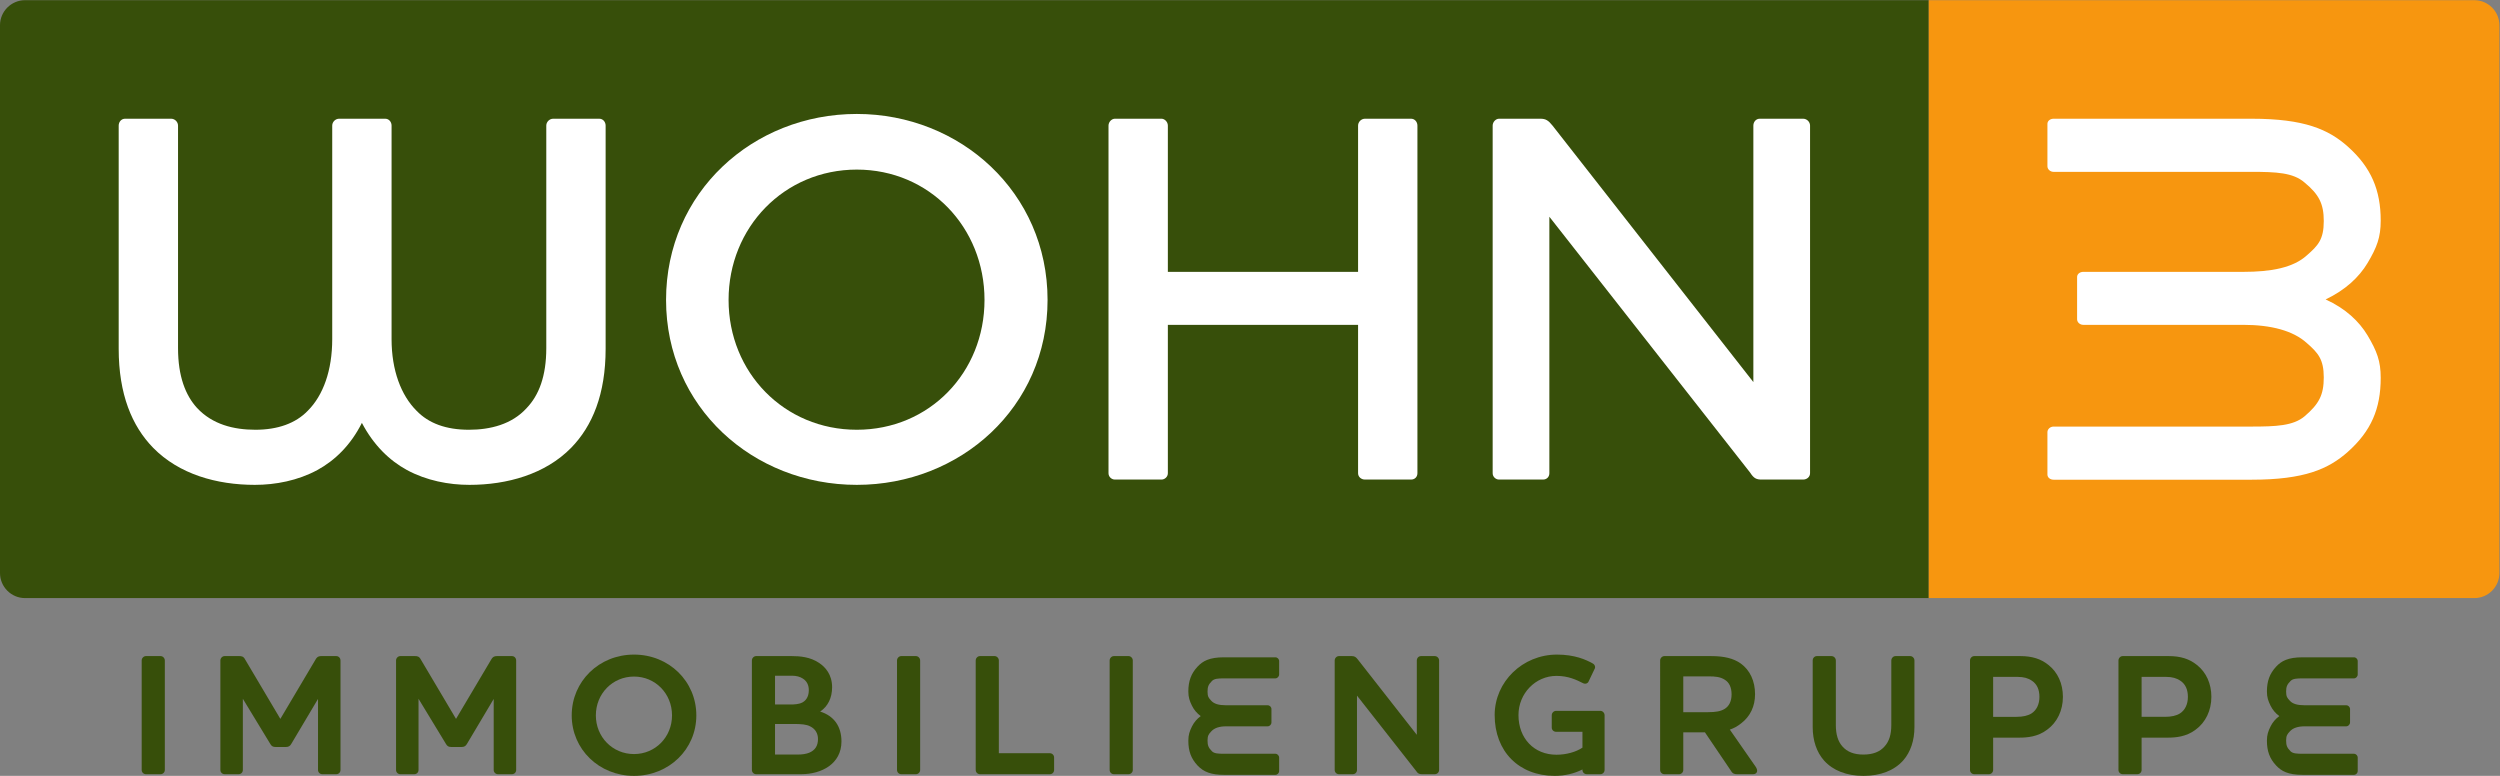 <?xml version="1.0" encoding="UTF-8" standalone="no"?>
<!-- Created with Inkscape (http://www.inkscape.org/) -->

<svg
   version="1.1"
   id="svg2"
   width="377.347"
   height="117.107"
   viewBox="0 0 377.347 117.107"
   sodipodi:docname="Wohn3_Logo_color.eps"
   xmlns:inkscape="http://www.inkscape.org/namespaces/inkscape"
   xmlns:sodipodi="http://sodipodi.sourceforge.net/DTD/sodipodi-0.dtd"
   xmlns="http://www.w3.org/2000/svg"
   xmlns:svg="http://www.w3.org/2000/svg">
  <rect x="0" y="0" width="377.347" height="117.107" fill="#808080" stroke="none"/>
  <defs
     id="defs6" />
  <sodipodi:namedview
     id="namedview4"
     pagecolor="#ffffff"
     bordercolor="#000000"
     borderopacity="0.25"
     inkscape:showpageshadow="2"
     inkscape:pageopacity="0.0"
     inkscape:pagecheckerboard="0"
     inkscape:deskcolor="#d1d1d1" />
  <g
     id="g8"
     inkscape:groupmode="layer"
     inkscape:label="ink_ext_XXXXXX"
     transform="matrix(1.333,0,0,-1.333,0,117.107)">
    <g
       id="g10"
       transform="scale(0.1)">
      <path
         d="M 2183.96,878.309 H 28.348 C 12.754,878.309 0,865.551 0,849.961 V 229.633 C 0,214.039 12.754,201.285 28.348,201.285 H 2183.96 v 677.024"
         style="fill:#374f0a;fill-opacity:1;fill-rule:nonzero;stroke:none"
         id="path12" />
      <path
         d="M 2801.79,878.309 H 2183.96 V 201.285 h 617.83 c 15.59,0 28.34,12.754 28.34,28.348 v 620.328 c 0,15.59 -12.75,28.348 -28.34,28.348"
         style="fill:#f7960f;fill-opacity:1;fill-rule:nonzero;stroke:none"
         id="path14" />
      <path
         d="m 618.574,736.285 c 0,4.203 3.606,7.805 7.805,7.805 h 52.195 c 4.199,0 7.196,-3.602 7.196,-7.805 v -252.59 c 0,-51.593 -14.993,-87.593 -38.997,-112.195 -29.394,-29.996 -72.593,-41.996 -115.195,-41.996 -23.398,0 -48.594,4.801 -70.797,16.801 -19.801,10.8 -37.797,28.199 -50.996,53.398 -12.601,-25.199 -30.601,-42.598 -50.398,-53.398 -22.199,-12 -47.399,-16.801 -70.797,-16.801 -43.199,0 -85.797,12 -115.195,41.996 -24,24.602 -39,60.602 -39,112.195 v 252.59 c 0,4.203 3.003,7.805 7.203,7.805 h 52.195 c 4.199,0 7.801,-3.602 7.801,-7.805 V 484.297 c 0,-31.797 8.402,-53.399 21.597,-67.797 17.399,-18.598 41.399,-24.598 65.997,-24.598 25.203,0 45.601,7.2 59.402,21.602 17.394,17.394 27.598,45.594 27.598,80.996 v 241.785 c 0,4.203 3.597,7.805 7.796,7.805 h 52.2 c 4.203,0 7.199,-3.602 7.199,-7.805 V 494.5 c 0,-35.402 10.801,-63.602 28.199,-80.996 13.801,-14.402 33.598,-21.602 59.398,-21.602 24,0 48.594,6 65.399,24.598 13.797,14.398 22.195,36 22.195,67.797 v 251.988"
         style="fill:#ffffff;fill-opacity:1;fill-rule:nonzero;stroke:none"
         id="path16" />
      <path
         d="m 970.18,686.488 c -82.192,0 -145.192,-65.398 -145.192,-147.59 0,-82.199 63,-146.996 145.192,-146.996 82.2,0 144.6,64.797 144.6,146.996 0,82.192 -62.4,147.59 -144.6,147.59 z m 0,-356.984 c -117.59,0 -215.985,88.195 -215.985,209.394 0,121.793 98.395,210.59 215.985,210.59 117,0 216,-88.797 216,-210.59 0,-121.796 -99,-209.394 -216,-209.394"
         style="fill:#ffffff;fill-opacity:1;fill-rule:nonzero;stroke:none"
         id="path18" />
      <path
         d="m 1597.78,744.09 c 4.2,0 7.2,-3.602 7.2,-7.805 V 342.699 c 0,-4.195 -3,-7.195 -7.2,-7.195 h -52.2 c -4.2,0 -7.8,3 -7.8,7.195 v 168 h -215.39 v -168 c 0,-4.195 -3.6,-7.195 -7.2,-7.195 h -52.8 c -3.6,0 -7.2,3 -7.2,7.195 v 393.586 c 0,4.203 3.6,7.805 7.2,7.805 h 52.8 c 3.6,0 7.2,-3.602 7.2,-7.805 v -165.59 h 215.39 v 165.59 c 0,4.203 3.6,7.805 7.8,7.805 h 52.2"
         style="fill:#ffffff;fill-opacity:1;fill-rule:nonzero;stroke:none"
         id="path20" />
      <path
         d="m 1985.37,736.285 c 0,4.203 2.99,7.805 7.2,7.805 h 49.19 c 4.2,0 7.81,-3.602 7.81,-7.805 V 342.699 c 0,-4.195 -3.61,-7.195 -7.81,-7.195 h -46.79 c -6,0 -9,1.199 -13.2,7.797 L 1754.38,633.094 V 342.699 c 0,-4.195 -3,-7.195 -7.2,-7.195 h -49.8 c -3.6,0 -7.2,3 -7.2,7.195 v 393.586 c 0,4.203 3.6,7.805 7.2,7.805 h 46.8 c 6,0 9,-1.805 13.8,-7.805 l 227.39,-290.387 v 290.387"
         style="fill:#ffffff;fill-opacity:1;fill-rule:nonzero;stroke:none"
         id="path22" />
      <path
         d="m 2325.29,683.934 c -3.74,0 -6.94,2.91 -6.94,6.3 v 48.043 c 0,3.391 3.2,5.813 6.94,5.813 h 224.41 c 59.7,0 86.87,-12.106 108.73,-31.485 26.65,-23.726 37.31,-49.511 37.31,-83.902 0,-18.887 -4.26,-30.14 -14.93,-48.062 -9.59,-15.981 -25.05,-30.512 -47.44,-41.164 22.39,-10.172 37.85,-24.704 47.44,-40.684 10.67,-17.918 14.93,-29.176 14.93,-48.063 0,-34.871 -10.66,-60.171 -37.31,-83.906 -21.86,-19.371 -49.03,-31.476 -108.73,-31.476 h -224.41 c -3.74,0 -6.94,2.422 -6.94,5.812 v 48.043 c 0,3.391 3.2,6.297 6.94,6.297 h 223.88 c 28.25,0 47.44,0.871 60.23,11.527 16.53,14.043 21.86,24.328 21.86,44.188 0,20.34 -6.4,27.723 -19.19,38.863 -15.46,14.043 -40.51,20.621 -71.96,20.621 h -181.22 c -3.74,0 -6.94,2.906 -6.94,6.293 v 47.891 c 0,3.39 3.2,5.812 6.94,5.812 h 181.22 c 31.45,0 56.5,4.621 71.96,18.664 12.79,11.141 19.19,18.036 19.19,38.864 0,19.375 -5.33,30.14 -21.86,43.703 -12.79,11.14 -31.98,12.008 -60.23,12.008 h -223.88"
         style="fill:#ffffff;fill-opacity:1;fill-rule:nonzero;stroke:none"
         id="path24" />
      <path
         d="m 181.855,135.617 h -16.632 c -2.551,0 -4.793,-2.32 -4.793,-4.965 V 6.664 c 0,-2.633 2.148,-4.777 4.793,-4.777 h 16.632 c 2.637,0 4.782,2.145 4.782,4.777 V 130.652 c 0,2.645 -2.235,4.965 -4.782,4.965"
         style="fill:#374f0a;fill-opacity:1;fill-rule:nonzero;stroke:none"
         id="path26" />
      <path
         d="m 380.77,135.617 h -16.829 c -2.3,0 -4.531,-0.285 -6.507,-3.676 l -39.985,-67.429 -39.89,67.273 c -1.778,3.539 -4.141,3.832 -6.414,3.832 h -16.813 c -2.551,0 -4.793,-2.32 -4.793,-4.965 V 6.664 c 0,-2.633 2.149,-4.777 4.793,-4.777 h 15.867 c 2.731,0 4.789,2.055 4.789,4.777 V 87.266 l 31.004,-51.012 c 1.43,-2.598 3.051,-3.562 5.977,-3.562 h 11.906 c 2.805,0 4.594,1.062 5.941,3.492 l 30.282,50.918 V 6.664 c 0,-2.633 2.148,-4.777 4.793,-4.777 h 15.879 c 2.726,0 4.781,2.055 4.781,4.777 V 130.652 c 0,2.786 -2.098,4.965 -4.781,4.965"
         style="fill:#374f0a;fill-opacity:1;fill-rule:nonzero;stroke:none"
         id="path28" />
      <path
         d="m 579.672,135.617 h -16.817 c -2.3,0 -4.531,-0.285 -6.507,-3.676 L 516.363,64.512 476.477,131.785 c -1.782,3.539 -4.145,3.832 -6.414,3.832 h -16.817 c -2.555,0 -4.797,-2.32 -4.797,-4.965 V 6.664 c 0,-2.633 2.153,-4.777 4.797,-4.777 h 15.867 c 2.731,0 4.789,2.055 4.789,4.777 V 87.266 l 31,-51.023 c 1.446,-2.586 3.063,-3.551 5.977,-3.551 h 11.914 c 2.801,0 4.59,1.062 5.941,3.492 l 30.289,50.918 V 6.664 c 0,-2.633 2.145,-4.777 4.782,-4.777 h 15.867 c 2.73,0 4.789,2.055 4.789,4.777 V 130.652 c 0,2.786 -2.102,4.965 -4.789,4.965"
         style="fill:#374f0a;fill-opacity:1;fill-rule:nonzero;stroke:none"
         id="path30" />
      <path
         d="m 760.953,68.473 c 0,-24.555 -18.898,-43.789 -43.031,-43.789 -24.234,0 -43.215,19.234 -43.215,43.789 0,24.652 18.981,43.968 43.215,43.968 24.133,0 43.031,-19.316 43.031,-43.968 z M 717.922,137.32 c -39.563,0 -70.555,-30.246 -70.555,-68.847 C 647.367,30.078 678.359,0 717.922,0 c 39.562,0 70.555,30.078 70.555,68.473 0,38.601 -30.993,68.847 -70.555,68.847"
         style="fill:#374f0a;fill-opacity:1;fill-rule:nonzero;stroke:none"
         id="path32" />
      <path
         d="m 926.23,41.637 c 0,-7.586 -3.265,-12.641 -9.968,-15.441 -3.43,-1.406 -7.821,-2.082 -13.418,-2.082 h -25.262 v 34.648 h 20.731 c 8.875,0 14.839,-0.441 19.027,-2.715 L 917.438,56 c 5.671,-2.762 8.792,-7.856 8.792,-14.363 z m -17.171,68.551 c 4.496,-2.868 6.777,-7.301 6.777,-13.188 0,-8.355 -4.102,-12.23 -7.5,-14 -3.891,-1.945 -9.117,-2.191 -13.238,-2.191 h -17.516 v 32.586 h 19.41 c 4.664,0 8.832,-1.102 12.043,-3.196 z m 19.636,-37.379 c 8.766,5.879 13.52,15.492 13.52,27.601 0,14.41 -7.789,22.742 -14.301,27.188 -10.223,7.183 -22.652,8.019 -31.113,8.019 h -40.625 c -2.555,0 -4.793,-2.32 -4.793,-4.965 V 6.664 c 0,-2.633 2.148,-4.777 4.793,-4.777 h 51.211 c 22.605,0 45.418,11.473 45.418,37.098 0,17.105 -8.508,28.938 -24.11,33.824"
         style="fill:#374f0a;fill-opacity:1;fill-rule:nonzero;stroke:none"
         id="path34" />
      <path
         d="m 1037.13,135.617 h -16.63 c -2.55,0 -4.79,-2.32 -4.79,-4.965 V 6.664 c 0,-2.633 2.14,-4.777 4.79,-4.777 h 16.63 c 2.64,0 4.78,2.145 4.78,4.777 V 130.652 c 0,2.645 -2.23,4.965 -4.78,4.965"
         style="fill:#374f0a;fill-opacity:1;fill-rule:nonzero;stroke:none"
         id="path36" />
      <path
         d="m 1188.79,25.625 h -57.77 v 105.027 c 0,2.645 -2.24,4.965 -4.79,4.965 h -16.62 c -2.55,0 -4.79,-2.32 -4.79,-4.965 V 6.664 c 0,-2.633 2.14,-4.777 4.79,-4.777 h 79.18 c 2.73,0 4.79,2.055 4.79,4.777 V 20.84 c 0,2.645 -2.15,4.785 -4.79,4.785"
         style="fill:#374f0a;fill-opacity:1;fill-rule:nonzero;stroke:none"
         id="path38" />
      <path
         d="m 1277.9,135.617 h -16.63 c -2.55,0 -4.79,-2.32 -4.79,-4.965 V 6.664 c 0,-2.633 2.15,-4.777 4.79,-4.777 h 16.63 c 2.64,0 4.79,2.145 4.79,4.777 V 130.652 c 0,2.645 -2.24,4.965 -4.79,4.965"
         style="fill:#374f0a;fill-opacity:1;fill-rule:nonzero;stroke:none"
         id="path40" />
      <path
         d="m 1624.57,135.617 h -15.5 c -2.68,0 -4.78,-2.179 -4.78,-4.965 V 46.465 l -67.15,85.762 c -1.72,2.152 -3.31,3.39 -6.32,3.39 h -14.73 c -2.55,0 -4.79,-2.32 -4.79,-4.965 V 6.664 c 0,-2.633 2.14,-4.777 4.79,-4.777 h 15.68 c 2.73,0 4.78,2.055 4.78,4.777 V 90.863 l 67,-85.367 c 1.7,-2.664 3.34,-3.609 6.28,-3.609 h 14.74 c 2.78,0 4.96,2.094 4.96,4.777 V 130.652 c 0,2.696 -2.27,4.965 -4.96,4.965"
         style="fill:#374f0a;fill-opacity:1;fill-rule:nonzero;stroke:none"
         id="path42" />
      <path
         d="m 1812.13,73.625 h -50.08 c -2.7,0 -4.97,-2.273 -4.97,-4.965 V 54.672 c 0,-2.684 2.18,-4.785 4.97,-4.785 h 29.8 V 31.965 c -7.31,-4.984 -18.44,-8.039 -29.42,-8.039 -25.34,0 -43.03,18.469 -43.03,44.922 0,24.453 19.3,44.347 43.03,44.347 13.58,0 22.72,-4.57 30.05,-8.234 1.37,-0.688 2.8,-0.809 4.02,-0.324 0.8,0.312 1.89,1.019 2.4,2.426 l 6.44,13.496 c 0.75,1.132 0.98,2.429 0.66,3.668 -0.35,1.328 -1.31,2.445 -2.7,3.164 -7.72,4.265 -20.29,9.929 -40.3,9.929 -38.91,0 -70.56,-30.718 -70.56,-68.472 C 1692.44,27.672 1719.8,0 1760.53,0 c 11.14,0 22.3,2.613 31.32,7.254 V 6.664 c 0,-2.684 2.18,-4.777 4.97,-4.777 h 15.31 c 2.64,0 4.78,2.145 4.78,4.777 V 68.66 c 0,2.644 -2.24,4.965 -4.78,4.965"
         style="fill:#374f0a;fill-opacity:1;fill-rule:nonzero;stroke:none"
         id="path44" />
      <path
         d="m 1960.71,92.281 c 0,-7.746 -2.77,-13.457 -8.05,-16.555 -4.22,-2.566 -9.59,-3.609 -18.54,-3.609 h -28.1 v 40.512 h 29.8 c 5.7,0 12.2,-0.445 17.19,-3.777 5.11,-3.164 7.7,-8.747 7.7,-16.571 z m -1.97,-39.93 c 4.78,1.672 8.93,3.98 12.82,7.129 10.29,7.871 15.73,19.285 15.73,32.988 0,14.89 -5.75,27.226 -16.18,34.754 -8.06,5.73 -18.67,8.394 -33.4,8.394 h -53.1 c -2.55,0 -4.8,-2.32 -4.8,-4.965 V 6.664 c 0,-2.633 2.15,-4.777 4.8,-4.777 h 16.63 c 2.64,0 4.78,2.145 4.78,4.777 V 49.316 h 24.49 l 29.56,-43.672 c 1.81,-3.305 4.31,-3.758 6.74,-3.758 h 18.33 c 2.5,0 3.59,1.277 4.02,2.035 0.6,1.07 0.97,2.938 -0.82,5.879 l -29.6,42.551"
         style="fill:#374f0a;fill-opacity:1;fill-rule:nonzero;stroke:none"
         id="path46" />
      <path
         d="m 2162.99,135.617 h -16.63 c -2.55,0 -4.78,-2.32 -4.78,-4.965 V 57.512 c 0,-10.613 -2.45,-18.469 -7.52,-24.062 -5.43,-6.281 -13.33,-9.336 -24.17,-9.336 -10.58,0 -18.37,3.055 -23.81,9.355 -4.92,5.613 -7.31,13.476 -7.31,24.043 v 73.14 c 0,2.696 -2.28,4.965 -4.98,4.965 h -16.44 c -2.68,0 -4.79,-2.179 -4.79,-4.965 V 55.23 c 0,-15.176 4.4,-28.227 12.74,-37.773 C 2075.5,6.035 2090.99,0 2110.08,0 c 19.21,0 34.76,6.035 44.97,17.477 8.33,9.504 12.72,22.559 12.72,37.754 v 75.421 c 0,2.645 -2.23,4.965 -4.78,4.965"
         style="fill:#374f0a;fill-opacity:1;fill-rule:nonzero;stroke:none"
         id="path48" />
      <path
         d="m 2309.3,89.449 c 0,-8.297 -3.16,-14.93 -8.86,-18.676 -4.13,-2.656 -9.74,-3.941 -17.16,-3.941 h -26.4 v 45.227 h 27.91 c 6.69,0 11.82,-1.418 16.12,-4.446 l 0.04,-0.027 c 5.54,-3.758 8.35,-9.852 8.35,-18.137 z m -21.67,46.168 h -52.16 c -2.55,0 -4.79,-2.32 -4.79,-4.965 V 6.664 c 0,-2.633 2.15,-4.777 4.79,-4.777 h 16.63 c 2.64,0 4.78,2.145 4.78,4.777 V 43.27 h 29.81 c 8.42,0 20.83,0.934 31.33,8.996 11.36,8.254 17.86,21.809 17.86,37.184 0,15.012 -5.85,27.856 -16.43,36.164 -8.42,6.821 -18.53,10.004 -31.82,10.004"
         style="fill:#374f0a;fill-opacity:1;fill-rule:nonzero;stroke:none"
         id="path50" />
      <path
         d="m 2424.99,112.059 h 27.91 c 6.69,0 11.81,-1.418 16.12,-4.446 l 0.04,-0.027 c 5.54,-3.746 8.34,-9.852 8.34,-18.137 0,-8.297 -3.15,-14.93 -8.85,-18.676 -4.13,-2.656 -9.74,-3.941 -17.16,-3.941 h -26.4 z m 30.74,23.558 h -52.15 c -2.55,0 -4.79,-2.32 -4.79,-4.965 V 6.664 c 0,-2.633 2.15,-4.777 4.79,-4.777 h 16.63 c 2.64,0 4.78,2.145 4.78,4.777 V 43.27 h 29.8 c 8.42,0 20.84,0.934 31.34,8.996 11.36,8.254 17.86,21.809 17.86,37.184 0,15.012 -5.85,27.856 -16.43,36.164 -8.42,6.821 -18.53,10.004 -31.83,10.004"
         style="fill:#374f0a;fill-opacity:1;fill-rule:nonzero;stroke:none"
         id="path52" />
      <path
         d="m 1444.08,134.242 h -58.14 c -16.66,0 -24.05,-4.265 -30.01,-10.664 -7.16,-7.699 -10.34,-16.328 -10.34,-27.996 0,-6.574 1.39,-10.605 4.12,-16.18 2.33,-4.68 5.65,-8.621 9.9,-11.746 -4.21,-3.047 -7.59,-7.016 -9.9,-11.668 -2.73,-5.562 -4.12,-9.594 -4.12,-16.168 0,-11.824 3.09,-20.199 10.34,-28.016 7.07,-7.566 15.76,-10.656 30.01,-10.656 h 58.14 c 2.38,0 4.32,1.949 4.32,4.336 V 20.543 c 0,2.469 -1.94,4.484 -4.32,4.484 h -58 c -6.63,0 -11.17,0.195 -13.8,2.859 -3.89,3.981 -4.96,6.578 -4.96,12.082 0,5.68 1.39,7.398 4.32,10.484 3.4,3.738 9.05,5.637 16.79,5.637 h 46.95 c 2.38,0 4.31,2.012 4.31,4.492 v 14.996 c 0,2.398 -1.93,4.348 -4.31,4.348 h -46.95 c -8.33,0 -13.67,1.59 -16.83,5.059 -3.04,3.215 -4.28,4.738 -4.28,10.441 0,5.457 1.11,8.117 4.98,11.961 2.63,2.773 7.16,2.98 13.78,2.98 h 58 c 2.34,0 4.32,2.055 4.32,4.492 v 15.047 c 0,2.391 -1.94,4.336 -4.32,4.336"
         style="fill:#374f0a;fill-opacity:1;fill-rule:nonzero;stroke:none"
         id="path54" />
      <path
         d="m 2607.38,110.367 h 58.01 c 2.34,0 4.31,2.055 4.31,4.492 v 15.047 c 0,2.391 -1.93,4.336 -4.31,4.336 h -58.14 c -16.66,0 -24.05,-4.258 -30.02,-10.664 -7.15,-7.699 -10.34,-16.34 -10.34,-27.996 0,-6.574 1.39,-10.605 4.13,-16.18 2.32,-4.68 5.65,-8.621 9.9,-11.746 -4.21,-3.047 -7.59,-7.016 -9.9,-11.668 -2.74,-5.562 -4.13,-9.594 -4.13,-16.168 0,-11.816 3.09,-20.191 10.35,-28.016 5.97,-6.398 13.37,-10.656 30.01,-10.656 h 58.14 c 2.38,0 4.31,1.949 4.31,4.336 V 20.543 c 0,2.469 -1.93,4.484 -4.31,4.484 h -58.01 c -6.62,0 -11.16,0.195 -13.8,2.859 -3.88,3.981 -4.95,6.578 -4.95,12.082 0,5.688 1.4,7.398 4.32,10.484 3.4,3.738 9.05,5.637 16.78,5.637 h 46.95 c 2.34,0 4.32,2.051 4.32,4.492 v 14.996 c 0,2.398 -1.94,4.348 -4.32,4.348 h -46.95 c -8.33,0 -13.66,1.59 -16.82,5.059 -3.04,3.207 -4.28,4.738 -4.28,10.441 0,5.457 1.11,8.117 4.97,11.961 2.64,2.773 7.17,2.98 13.78,2.98"
         style="fill:#374f0a;fill-opacity:1;fill-rule:nonzero;stroke:none"
         id="path56" />
    </g>
  </g>
</svg>

